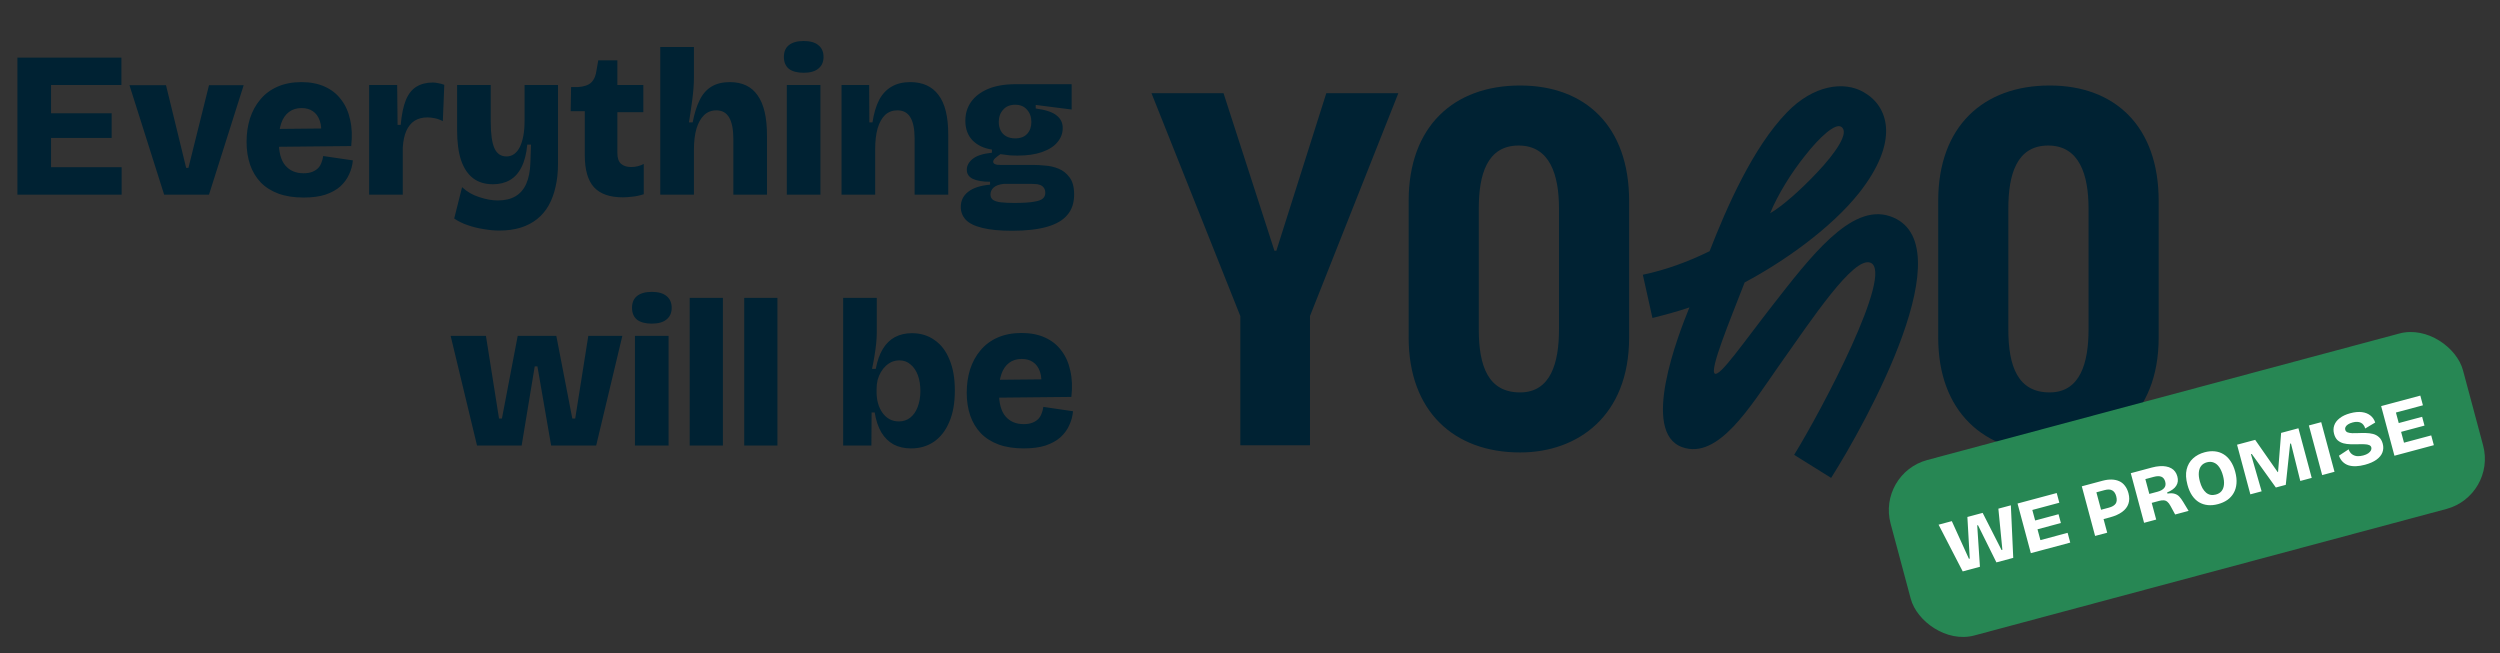 <svg width="578" height="151" viewBox="0 0 578 151" fill="none" xmlns="http://www.w3.org/2000/svg">
<rect x="0" y="0" width="578" height="151" fill="#333333" stroke="none"/>
<path d="M4.023 45V13.32H11.799V45H4.023ZM9.735 45V38.664H28.119V45H9.735ZM9.735 31.896V26.184H25.815V31.896H9.735ZM9.735 19.656V13.32H28.071V19.656H9.735ZM37.95 45L29.934 19.704H38.383L43.038 38.808H43.566L48.319 19.704H56.334L48.319 45H37.95ZM70.158 45.672C67.95 45.672 66.014 45.368 64.35 44.76C62.718 44.152 61.358 43.288 60.27 42.168C59.182 41.016 58.366 39.656 57.822 38.088C57.278 36.488 57.006 34.728 57.006 32.808C57.006 30.888 57.262 29.096 57.774 27.432C58.318 25.736 59.118 24.264 60.174 23.016C61.23 21.736 62.558 20.744 64.158 20.04C65.758 19.336 67.598 18.984 69.678 18.984C71.758 18.984 73.566 19.336 75.102 20.04C76.67 20.744 77.934 21.752 78.894 23.064C79.886 24.344 80.574 25.896 80.958 27.72C81.374 29.512 81.454 31.528 81.198 33.768L61.998 33.96V29.832L76.158 29.688L74.142 31.8C74.366 30.232 74.302 28.952 73.95 27.96C73.598 26.936 73.054 26.184 72.318 25.704C71.614 25.224 70.75 24.984 69.726 24.984C68.574 24.984 67.598 25.288 66.798 25.896C65.998 26.504 65.406 27.368 65.022 28.488C64.638 29.608 64.446 30.968 64.446 32.568C64.446 35.192 64.958 37.096 65.982 38.28C67.006 39.464 68.398 40.056 70.158 40.056C70.99 40.056 71.678 39.944 72.222 39.72C72.766 39.496 73.214 39.208 73.566 38.856C73.918 38.472 74.174 38.04 74.334 37.56C74.526 37.08 74.654 36.584 74.718 36.072L81.582 37.08C81.486 38.2 81.198 39.272 80.718 40.296C80.27 41.32 79.598 42.248 78.702 43.08C77.806 43.88 76.654 44.52 75.246 45C73.87 45.448 72.174 45.672 70.158 45.672ZM85.344 45V32.424V19.656H91.825L91.921 28.872H92.641C92.865 26.44 93.264 24.52 93.841 23.112C94.448 21.672 95.264 20.648 96.288 20.04C97.344 19.4 98.593 19.08 100.032 19.08C100.448 19.08 100.864 19.128 101.28 19.224C101.728 19.288 102.208 19.416 102.72 19.608L102.384 28.008C101.776 27.688 101.152 27.464 100.512 27.336C99.904 27.208 99.344 27.144 98.832 27.144C97.68 27.144 96.689 27.4 95.856 27.912C95.056 28.424 94.416 29.208 93.936 30.264C93.489 31.288 93.216 32.568 93.121 34.104V45H85.344ZM115.425 53.304C114.305 53.304 113.105 53.192 111.825 52.968C110.545 52.776 109.313 52.472 108.129 52.056C106.977 51.672 105.937 51.16 105.009 50.52L106.833 43.272C107.953 44.328 109.281 45.096 110.817 45.576C112.353 46.088 113.777 46.344 115.089 46.344C116.721 46.344 118.081 46.024 119.169 45.384C120.257 44.744 121.089 43.784 121.665 42.504C122.241 41.192 122.561 39.576 122.625 37.656L122.769 33.432H121.905C121.713 35.544 121.265 37.288 120.561 38.664C119.889 40.008 118.993 41 117.873 41.64C116.753 42.28 115.457 42.6 113.985 42.6C112.129 42.6 110.593 42.136 109.377 41.208C108.161 40.28 107.233 38.888 106.593 37.032C105.985 35.176 105.681 32.856 105.681 30.072V19.656H113.457V28.104C113.457 30.952 113.745 33.016 114.321 34.296C114.897 35.544 115.825 36.168 117.105 36.168C117.745 36.168 118.321 35.992 118.833 35.64C119.377 35.256 119.825 34.712 120.177 34.008C120.529 33.304 120.801 32.44 120.993 31.416C121.185 30.392 121.281 29.24 121.281 27.96V19.656H129.009V37.944C129.009 39.864 128.817 41.624 128.433 43.224C128.081 44.824 127.553 46.248 126.849 47.496C126.145 48.744 125.249 49.8 124.161 50.664C123.073 51.528 121.809 52.184 120.369 52.632C118.929 53.08 117.281 53.304 115.425 53.304ZM143.986 45.624C140.978 45.624 138.754 44.84 137.314 43.272C135.906 41.704 135.202 39.24 135.202 35.88V25.704H131.938L132.034 20.136H133.57C135.01 20.04 136.05 19.688 136.69 19.08C137.362 18.44 137.778 17.448 137.938 16.104L138.322 13.944H142.738V19.656H148.738V25.944H142.738V35.4C142.738 36.52 143.01 37.336 143.554 37.848C144.13 38.36 144.914 38.616 145.906 38.616C146.45 38.616 146.978 38.552 147.49 38.424C148.002 38.296 148.45 38.12 148.834 37.896V44.904C147.842 45.224 146.93 45.416 146.098 45.48C145.298 45.576 144.594 45.624 143.986 45.624ZM152.657 45V30.024V10.872H160.433V18.072C160.433 18.744 160.401 19.512 160.337 20.376C160.273 21.24 160.177 22.152 160.049 23.112C159.921 24.04 159.793 24.952 159.665 25.848C159.537 26.744 159.409 27.56 159.281 28.296H160.145C160.529 26.28 161.057 24.584 161.729 23.208C162.401 21.8 163.313 20.744 164.465 20.04C165.617 19.336 167.041 18.984 168.737 18.984C171.617 18.984 173.761 20.008 175.169 22.056C176.609 24.072 177.329 27.16 177.329 31.32V45H169.553V32.232C169.553 29.96 169.233 28.28 168.593 27.192C167.953 26.072 166.961 25.512 165.617 25.512C164.497 25.512 163.553 25.88 162.785 26.616C162.017 27.352 161.425 28.408 161.009 29.784C160.625 31.128 160.433 32.776 160.433 34.728V45H152.657ZM181.907 45V19.656H189.683V45H181.907ZM185.795 16.824C184.323 16.824 183.187 16.52 182.387 15.912C181.619 15.272 181.235 14.36 181.235 13.176C181.235 11.96 181.619 11.048 182.387 10.44C183.187 9.8 184.323 9.48 185.795 9.48C187.299 9.48 188.435 9.8 189.203 10.44C190.003 11.08 190.403 11.992 190.403 13.176C190.403 14.328 190.003 15.224 189.203 15.864C188.435 16.504 187.299 16.824 185.795 16.824ZM194.563 45V30.12V19.656H200.947L200.995 28.296H201.715C202.035 26.216 202.547 24.488 203.251 23.112C203.987 21.736 204.947 20.712 206.131 20.04C207.315 19.336 208.755 18.984 210.451 18.984C213.331 18.984 215.507 19.976 216.979 21.96C218.483 23.912 219.235 26.968 219.235 31.128V45H211.459V32.088C211.459 29.816 211.123 28.152 210.451 27.096C209.811 26.04 208.819 25.512 207.475 25.512C206.355 25.512 205.411 25.864 204.643 26.568C203.907 27.272 203.331 28.296 202.915 29.64C202.531 30.984 202.339 32.616 202.339 34.536V45H194.563ZM233.989 53.352C231.141 53.352 228.837 53.128 227.077 52.68C225.349 52.264 224.085 51.64 223.285 50.808C222.517 49.976 222.133 48.984 222.133 47.832C222.133 46.392 222.709 45.224 223.861 44.328C225.013 43.432 226.693 42.888 228.901 42.696V42.024C227.205 42.024 225.877 41.8 224.917 41.352C223.989 40.904 223.525 40.2 223.525 39.24C223.525 38.312 223.973 37.48 224.869 36.744C225.765 36.008 227.253 35.528 229.333 35.304V34.584C227.445 34.296 225.941 33.576 224.821 32.424C223.733 31.272 223.189 29.768 223.189 27.912C223.189 26.28 223.621 24.84 224.485 23.592C225.381 22.312 226.693 21.304 228.421 20.568C230.149 19.832 232.293 19.464 234.853 19.464H247.765V25.32L239.461 24.264V25.08C241.797 25.4 243.413 25.944 244.309 26.712C245.237 27.448 245.701 28.408 245.701 29.592C245.701 30.84 245.285 31.944 244.453 32.904C243.653 33.864 242.469 34.616 240.901 35.16C239.365 35.704 237.477 35.976 235.237 35.976C234.693 35.976 234.133 35.96 233.557 35.928C232.981 35.864 232.229 35.768 231.301 35.64C230.789 35.992 230.373 36.312 230.053 36.6C229.765 36.888 229.621 37.16 229.621 37.416C229.621 37.576 229.701 37.72 229.861 37.848C230.021 37.944 230.229 38.024 230.485 38.088C230.773 38.12 231.077 38.136 231.397 38.136H239.125C239.765 38.136 240.597 38.184 241.621 38.28C242.677 38.344 243.717 38.584 244.741 39C245.765 39.416 246.613 40.088 247.285 41.016C247.989 41.944 248.341 43.256 248.341 44.952C248.341 46.872 247.829 48.44 246.805 49.656C245.781 50.904 244.197 51.832 242.053 52.44C239.941 53.048 237.253 53.352 233.989 53.352ZM234.565 46.92C236.549 46.92 238.053 46.824 239.077 46.632C240.101 46.472 240.789 46.216 241.141 45.864C241.493 45.544 241.669 45.128 241.669 44.616C241.669 44.104 241.557 43.704 241.333 43.416C241.109 43.096 240.805 42.872 240.421 42.744C240.069 42.616 239.701 42.552 239.317 42.552C238.965 42.52 238.661 42.504 238.405 42.504H232.117C230.997 42.632 230.197 42.92 229.717 43.368C229.237 43.816 228.997 44.344 228.997 44.952C228.997 45.496 229.189 45.912 229.573 46.2C229.989 46.488 230.597 46.68 231.397 46.776C232.229 46.872 233.285 46.92 234.565 46.92ZM234.709 31.992C235.925 31.992 236.853 31.64 237.493 30.936C238.133 30.232 238.453 29.32 238.453 28.2C238.453 27.048 238.117 26.104 237.445 25.368C236.805 24.6 235.893 24.216 234.709 24.216C233.525 24.216 232.597 24.6 231.925 25.368C231.253 26.104 230.917 27.048 230.917 28.2C230.917 28.936 231.061 29.592 231.349 30.168C231.637 30.744 232.069 31.192 232.645 31.512C233.221 31.832 233.909 31.992 234.709 31.992ZM110.285 103L104.189 77.656H112.349L115.373 96.76H116.045L119.693 77.656H128.621L132.317 96.76H132.989L136.013 77.656H143.885L137.837 103H127.421L124.253 84.712H123.629L120.605 103H110.285ZM146.798 103V77.656H154.574V103H146.798ZM150.686 74.824C149.214 74.824 148.078 74.52 147.278 73.912C146.51 73.272 146.126 72.36 146.126 71.176C146.126 69.96 146.51 69.048 147.278 68.44C148.078 67.8 149.214 67.48 150.686 67.48C152.19 67.48 153.326 67.8 154.094 68.44C154.894 69.08 155.294 69.992 155.294 71.176C155.294 72.328 154.894 73.224 154.094 73.864C153.326 74.504 152.19 74.824 150.686 74.824ZM159.454 103V68.872H167.134V103H159.454ZM172.063 103V68.872H179.743V103H172.063ZM210.634 103.672C209.098 103.672 207.754 103.368 206.602 102.76C205.45 102.12 204.506 101.192 203.77 99.976C203.034 98.728 202.522 97.192 202.234 95.368H201.514L201.466 103H194.938V92.008V68.872H202.714V76.84C202.714 77.64 202.666 78.504 202.57 79.432C202.474 80.328 202.346 81.272 202.186 82.264C202.026 83.256 201.834 84.264 201.61 85.288H202.474C202.826 83.432 203.37 81.896 204.106 80.68C204.842 79.464 205.77 78.552 206.89 77.944C208.042 77.336 209.354 77.032 210.826 77.032C212.842 77.032 214.586 77.56 216.058 78.616C217.562 79.64 218.714 81.144 219.514 83.128C220.346 85.08 220.762 87.464 220.762 90.28C220.762 93.16 220.33 95.592 219.466 97.576C218.634 99.56 217.45 101.08 215.914 102.136C214.41 103.16 212.65 103.672 210.634 103.672ZM207.802 97.432C208.826 97.432 209.706 97.144 210.442 96.568C211.21 95.96 211.786 95.128 212.17 94.072C212.586 92.984 212.794 91.768 212.794 90.424C212.794 89.048 212.602 87.832 212.218 86.776C211.834 85.72 211.274 84.888 210.538 84.28C209.834 83.64 208.97 83.32 207.946 83.32C207.338 83.32 206.762 83.432 206.218 83.656C205.706 83.88 205.226 84.2 204.778 84.616C204.362 85 203.994 85.464 203.674 86.008C203.354 86.552 203.098 87.16 202.906 87.832C202.746 88.504 202.666 89.224 202.666 89.992V90.712C202.666 91.608 202.778 92.456 203.002 93.256C203.226 94.056 203.562 94.776 204.01 95.416C204.458 96.056 205.002 96.552 205.642 96.904C206.282 97.256 207.002 97.432 207.802 97.432ZM236.658 103.672C234.45 103.672 232.514 103.368 230.85 102.76C229.218 102.152 227.858 101.288 226.77 100.168C225.682 99.016 224.866 97.656 224.322 96.088C223.778 94.488 223.506 92.728 223.506 90.808C223.506 88.888 223.762 87.096 224.274 85.432C224.818 83.736 225.618 82.264 226.674 81.016C227.73 79.736 229.058 78.744 230.658 78.04C232.258 77.336 234.098 76.984 236.178 76.984C238.258 76.984 240.066 77.336 241.602 78.04C243.17 78.744 244.434 79.752 245.394 81.064C246.386 82.344 247.074 83.896 247.458 85.72C247.874 87.512 247.954 89.528 247.698 91.768L228.498 91.96V87.832L242.658 87.688L240.642 89.8C240.866 88.232 240.802 86.952 240.45 85.96C240.098 84.936 239.554 84.184 238.818 83.704C238.114 83.224 237.25 82.984 236.226 82.984C235.074 82.984 234.098 83.288 233.298 83.896C232.498 84.504 231.906 85.368 231.522 86.488C231.138 87.608 230.946 88.968 230.946 90.568C230.946 93.192 231.458 95.096 232.482 96.28C233.506 97.464 234.898 98.056 236.658 98.056C237.49 98.056 238.178 97.944 238.722 97.72C239.266 97.496 239.714 97.208 240.066 96.856C240.418 96.472 240.674 96.04 240.834 95.56C241.026 95.08 241.154 94.584 241.218 94.072L248.082 95.08C247.986 96.2 247.698 97.272 247.218 98.296C246.77 99.32 246.098 100.248 245.202 101.08C244.306 101.88 243.154 102.52 241.746 103C240.37 103.448 238.674 103.672 236.658 103.672Z" fill="#002233"/>
<path d="M473.877 104.607C458.553 104.607 448.114 95.057 448.114 78.067V46.419C448.114 29.206 458.553 19.768 473.877 19.768C488.979 19.768 499.084 29.206 499.084 46.419V78.067C499.084 96.167 487.202 104.607 473.877 104.607ZM464.327 76.179C464.327 84.729 466.548 90.726 473.877 90.726C480.984 90.726 482.872 83.841 482.872 76.179V48.195C482.872 40.422 480.762 33.648 473.544 33.648C466.215 33.648 464.327 40.422 464.327 48.195V76.179Z" fill="#002233"/>
<path d="M414.803 105.162C421.243 94.723 438.011 62.964 432.459 60.743C428.572 59.189 419.022 73.625 411.249 84.618C404.698 93.946 397.257 106.383 388.929 103.385C379.268 99.943 387.93 77.622 390.595 71.071C387.708 72.07 384.709 72.847 382.044 73.514L379.823 63.52C385.153 62.409 390.262 60.521 395.259 58.078C399.145 48.084 405.253 34.092 413.137 25.986C419.245 19.656 426.351 18.657 430.904 21.322C436.568 24.542 439.344 32.538 429.794 44.642C423.242 52.859 412.36 60.521 403.365 65.296C399.923 74.18 395.148 85.618 396.48 86.395C397.702 87.061 403.032 79.288 409.695 70.737C418.467 59.522 427.906 46.974 436.901 49.972C454.668 55.857 431.46 97.722 423.353 110.492L414.803 105.162ZM409.25 49.306C412.138 47.64 416.468 43.753 420.022 39.978C424.464 35.314 427.684 30.539 425.685 29.317C424.353 28.429 420.799 31.538 417.246 36.091C414.136 39.978 411.027 44.975 409.25 49.306Z" fill="#002233"/>
<path d="M351.444 104.607C336.12 104.607 325.682 95.057 325.682 78.067V46.419C325.682 29.206 336.12 19.768 351.444 19.768C366.547 19.768 376.652 29.206 376.652 46.419V78.067C376.652 96.167 364.77 104.607 351.444 104.607ZM341.894 76.179C341.894 84.729 344.115 90.726 351.444 90.726C358.551 90.726 360.439 83.841 360.439 76.179V48.195C360.439 40.422 358.329 33.648 351.111 33.648C343.782 33.648 341.894 40.422 341.894 48.195V76.179Z" fill="#002233"/>
<path d="M286.764 102.941V73.07L266.221 21.544H282.878L294.648 57.967H295.093L306.641 21.544H323.298L302.866 73.07V102.941H286.764Z" fill="#002233"/>
<rect x="434" y="109.458" width="137" height="42" rx="12" transform="rotate(-15 434 109.458)" fill="#278754"/>
<path d="M453.779 132.111L448.2 121.307L451.26 120.487L455.214 129.192L455.405 129.141L454.859 119.522L458.389 118.577L462.76 127.17L462.951 127.119L462.023 117.603L464.909 116.83L465.462 128.98L461.568 130.024L457.306 121.42L457.132 121.466L457.76 131.044L453.779 132.111ZM469.53 127.89L466.456 116.415L469.272 115.66L472.347 127.136L469.53 127.89ZM471.565 127.345L470.959 125.085L478.035 123.189L478.641 125.449L471.565 127.345ZM470.288 122.581L469.743 120.547L475.933 118.888L476.478 120.923L470.288 122.581ZM469.091 118.113L468.49 115.87L475.514 113.988L476.115 116.231L469.091 118.113ZM485.596 120.213L485.018 118.057L487.574 117.372C488.327 117.17 488.847 116.863 489.135 116.451C489.422 116.038 489.466 115.461 489.267 114.719C489.093 114.07 488.787 113.624 488.349 113.381C487.923 113.135 487.339 113.111 486.597 113.31L483.937 114.023L483.364 111.884L486.111 111.148C486.853 110.95 487.543 110.858 488.181 110.873C488.83 110.886 489.416 111.008 489.938 111.241C490.457 111.462 490.898 111.81 491.261 112.284C491.632 112.744 491.913 113.327 492.102 114.034C492.344 114.938 492.339 115.753 492.087 116.479C491.846 117.202 491.361 117.829 490.634 118.36C489.918 118.887 488.957 119.312 487.752 119.635L485.596 120.213ZM484.387 123.909L481.312 112.434L484.112 111.684L487.186 123.159L484.387 123.909ZM495.712 120.875L492.638 109.4L497.523 108.091C498.161 107.92 498.754 107.817 499.304 107.781C499.85 107.734 500.347 107.756 500.794 107.848C501.249 107.924 501.653 108.065 502.006 108.268C502.356 108.46 502.648 108.717 502.883 109.04C503.116 109.35 503.289 109.72 503.404 110.149C503.513 110.554 503.547 110.936 503.507 111.295C503.466 111.654 503.345 111.991 503.144 112.305C502.954 112.617 502.682 112.901 502.328 113.157C501.975 113.414 501.546 113.647 501.043 113.856L501.113 114.117C501.793 114.009 502.343 114.023 502.764 114.159C503.194 114.28 503.558 114.499 503.854 114.817C504.15 115.135 504.444 115.535 504.734 116.016L506.005 118.117L502.893 118.951L501.825 116.982C501.597 116.546 501.355 116.226 501.102 116.021C500.859 115.812 500.587 115.699 500.284 115.681C499.978 115.651 499.616 115.692 499.199 115.804L497.477 116.265L498.512 120.125L495.712 120.875ZM496.923 114.196L498.818 113.688C499.525 113.499 500.038 113.212 500.358 112.828C500.678 112.444 500.758 111.957 500.6 111.366C500.444 110.786 500.15 110.406 499.716 110.224C499.282 110.042 498.7 110.049 497.97 110.244L496.005 110.771L496.923 114.196ZM512.807 116.555C511.973 116.779 511.185 116.853 510.445 116.778C509.704 116.703 509.024 116.482 508.403 116.114C507.794 115.743 507.265 115.226 506.814 114.564C506.36 113.891 506.003 113.067 505.742 112.094C505.375 110.726 505.312 109.538 505.551 108.53C505.799 107.507 506.287 106.662 507.015 105.995C507.743 105.327 508.64 104.851 509.707 104.565C510.529 104.345 511.311 104.272 512.052 104.347C512.792 104.422 513.467 104.644 514.076 105.016C514.696 105.384 515.235 105.91 515.692 106.595C516.157 107.266 516.52 108.088 516.781 109.061C517.051 110.07 517.148 110.988 517.072 111.816C517.004 112.629 516.788 113.352 516.423 113.984C516.07 114.613 515.585 115.146 514.97 115.584C514.351 116.011 513.63 116.335 512.807 116.555ZM512.307 114.341C512.875 114.189 513.313 113.922 513.621 113.542C513.938 113.146 514.123 112.656 514.177 112.07C514.24 111.469 514.167 110.78 513.959 110.004C513.739 109.181 513.448 108.513 513.087 108.001C512.723 107.478 512.299 107.125 511.816 106.944C511.341 106.748 510.814 106.728 510.235 106.883C509.678 107.033 509.242 107.305 508.925 107.7C508.617 108.081 508.434 108.577 508.374 109.19C508.311 109.79 508.387 110.49 508.601 111.29C508.763 111.893 508.965 112.416 509.209 112.861C509.46 113.29 509.74 113.638 510.047 113.903C510.351 114.157 510.694 114.326 511.077 114.41C511.468 114.479 511.878 114.456 512.307 114.341ZM520.281 114.292L517.206 102.816L521.397 101.694L526.6 109.151L526.687 109.128L527.395 100.086L531.394 99.015L534.469 110.49L531.826 111.198L529.672 102.532L529.48 102.584L528.47 112.097L526.175 112.712L520.613 104.96L520.422 105.011L522.889 113.593L520.281 114.292ZM536.887 109.842L533.812 98.367L536.663 97.603L539.738 109.078L536.887 109.842ZM546.771 107.455C546.029 107.653 545.338 107.764 544.698 107.786C544.058 107.809 543.481 107.74 542.966 107.58C542.448 107.408 542.002 107.136 541.629 106.764C541.256 106.392 540.969 105.922 540.767 105.355L542.999 103.881C543.165 104.358 543.412 104.727 543.743 104.986C544.073 105.246 544.463 105.402 544.912 105.456C545.37 105.494 545.854 105.446 546.364 105.309C546.85 105.178 547.241 105.012 547.534 104.809C547.836 104.591 548.043 104.368 548.156 104.139C548.277 103.896 548.308 103.664 548.249 103.443C548.181 103.188 548.015 103.009 547.751 102.906C547.484 102.791 547.144 102.727 546.73 102.714C546.314 102.689 545.835 102.686 545.294 102.707C544.677 102.723 544.069 102.725 543.469 102.712C542.869 102.698 542.309 102.625 541.788 102.491C541.265 102.346 540.816 102.106 540.44 101.771C540.073 101.422 539.806 100.935 539.638 100.309C539.449 99.602 539.464 98.94 539.684 98.322C539.903 97.704 540.322 97.157 540.94 96.681C541.554 96.193 542.372 95.812 543.392 95.539C544.4 95.269 545.297 95.184 546.082 95.284C546.866 95.385 547.52 95.644 548.042 96.064C548.561 96.471 548.93 97.012 549.148 97.687L546.835 99.07C546.745 98.734 546.608 98.454 546.424 98.23C546.251 98.003 546.044 97.835 545.804 97.725C545.56 97.604 545.283 97.542 544.971 97.538C544.656 97.523 544.314 97.566 543.943 97.665C543.502 97.783 543.14 97.936 542.855 98.124C542.581 98.309 542.392 98.509 542.288 98.723C542.181 98.926 542.157 99.137 542.216 99.358C542.291 99.636 542.469 99.837 542.75 99.96C543.04 100.069 543.405 100.132 543.845 100.151C544.293 100.155 544.782 100.148 545.312 100.131C545.838 100.102 546.39 100.097 546.966 100.116C547.54 100.124 548.093 100.193 548.624 100.324C549.156 100.455 549.621 100.703 550.017 101.069C550.421 101.42 550.712 101.926 550.889 102.587C551.079 103.294 551.054 103.965 550.814 104.601C550.583 105.222 550.129 105.778 549.454 106.27C548.778 106.762 547.884 107.156 546.771 107.455ZM553.594 105.365L550.52 93.89L553.336 93.135L556.411 104.611L553.594 105.365ZM555.629 104.82L555.023 102.56L562.099 100.664L562.705 102.924L555.629 104.82ZM554.352 100.056L553.807 98.022L559.997 96.364L560.542 98.398L554.352 100.056ZM553.155 95.588L552.554 93.345L559.578 91.463L560.179 93.706L553.155 95.588Z" fill="white"/>
</svg>
